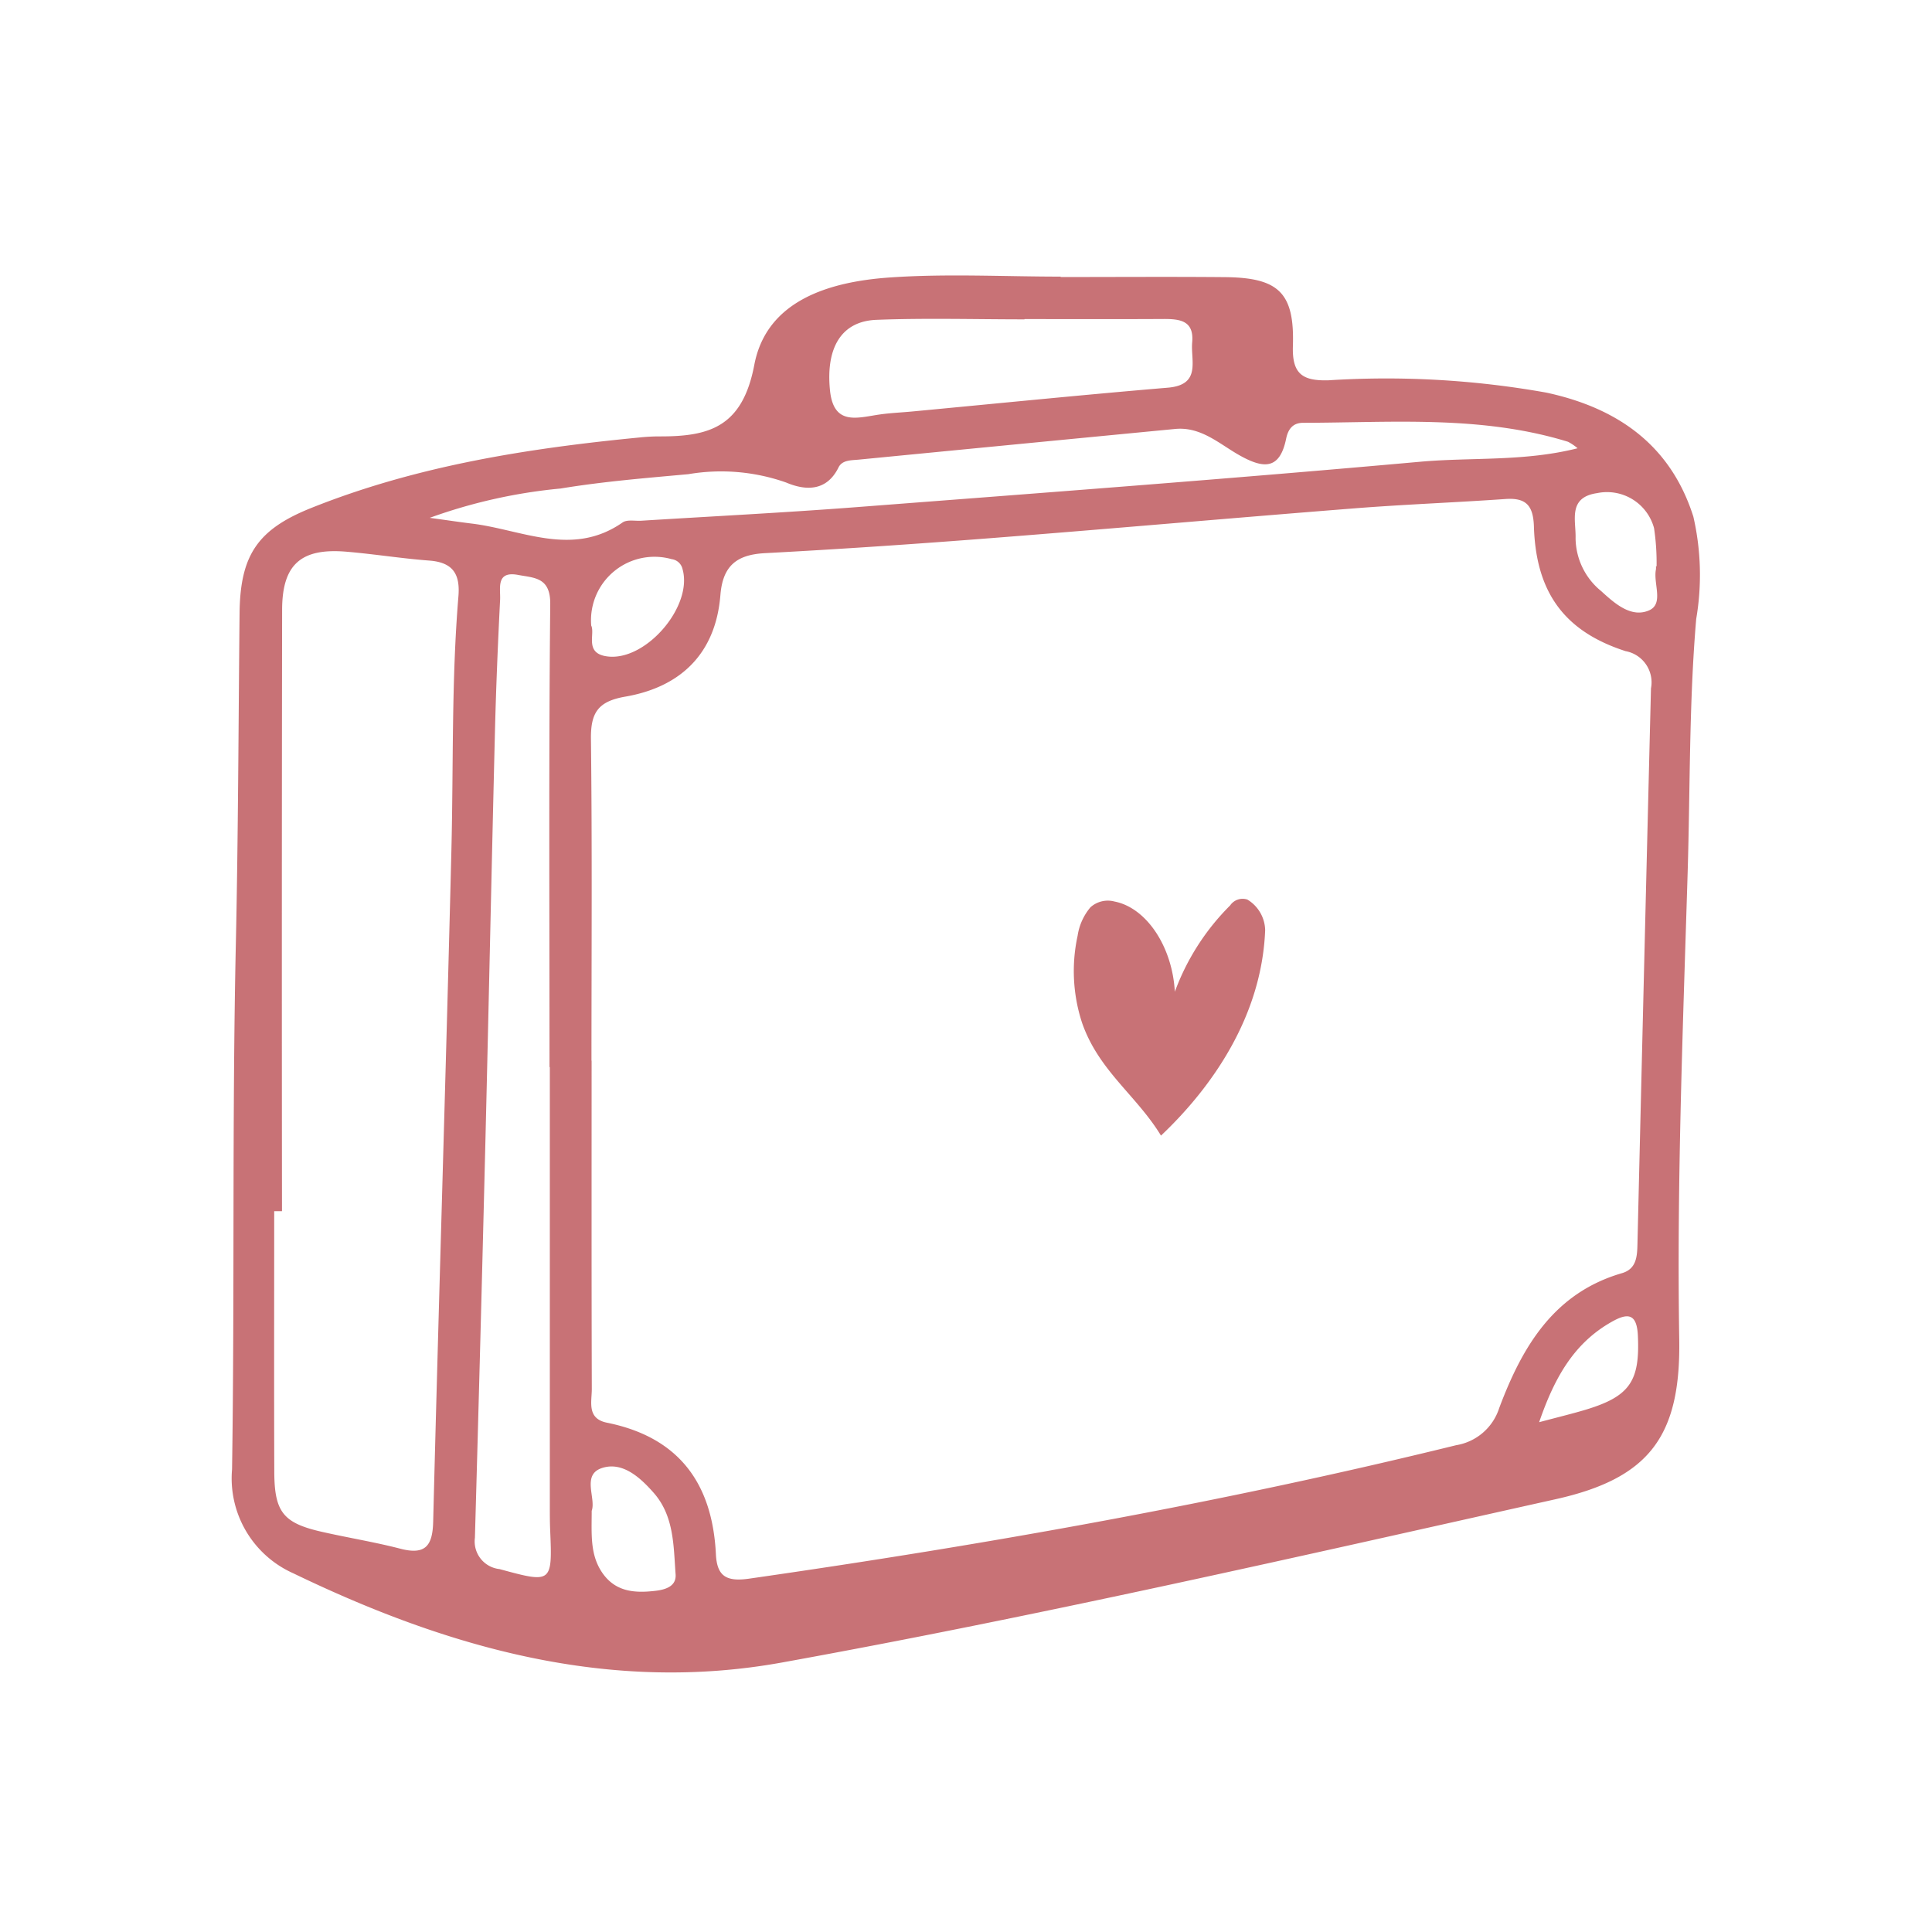 <svg xmlns="http://www.w3.org/2000/svg" width="110" height="110" viewBox="0 0 110 110"><g id="Groupe_947" data-name="Groupe 947" transform="translate(-8000 -8358)"><g id="Groupe_944" data-name="Groupe 944" transform="translate(7119.212 5535.683)"><path id="Trac&#xE9;_772" data-name="Trac&#xE9; 772" d="M47.177.09c3.116,0,6.232-.022,9.347.006C59.589.124,60.5.977,60.4,4.025c-.049,1.582.544,1.984,2.02,1.945a51.9,51.9,0,0,1,12.406.7C78.86,7.537,81.9,9.638,83.2,13.73a14.858,14.858,0,0,1,.163,5.827c-.411,4.814-.341,9.643-.488,14.458-.269,8.847-.622,17.7-.478,26.559.089,5.51-1.7,7.911-7.029,9.1-14.652,3.266-29.289,6.626-44.062,9.3-9.831,1.778-19.028-.833-27.819-5.08A5.918,5.918,0,0,1,0,67.979c.151-9.955,0-19.916.215-29.869.137-6.29.149-12.579.213-18.868.034-3.306,1.014-4.776,4.071-6,6.013-2.407,12.332-3.4,18.73-4.02a10.949,10.949,0,0,1,1.1-.058c2.826.01,4.728-.516,5.405-4.068.7-3.7,4.316-4.747,7.733-4.982,3.223-.223,6.473-.048,9.711-.048ZM20.458,44.709h.014c0,6.23-.008,12.46.011,18.69,0,.737-.294,1.687.865,1.921,4.086.825,6,3.444,6.2,7.481.06,1.242.573,1.584,1.877,1.4,13.536-1.942,26.983-4.334,40.269-7.6a3.1,3.1,0,0,0,2.453-2.117c1.3-3.461,3.089-6.544,6.988-7.678.811-.236.866-.922.882-1.623q.376-15.838.771-31.674a1.806,1.806,0,0,0-1.447-2.119c-3.5-1.129-5.1-3.359-5.218-7.086-.037-1.2-.439-1.658-1.623-1.575-2.86.2-5.727.306-8.586.531-6.872.541-13.738,1.152-20.609,1.689-4.318.337-8.64.633-12.965.863-1.613.086-2.4.721-2.535,2.382-.265,3.316-2.242,5.237-5.411,5.786-1.555.269-1.977.911-1.96,2.409.072,6.107.03,12.215.03,18.323M2.842,53.277H2.4c0,4.945-.012,9.89.005,14.834.008,2.3.508,2.921,2.707,3.421,1.486.338,3,.58,4.471.962,1.4.363,1.833-.134,1.868-1.53.322-12.748.724-25.493,1.038-38.241.119-4.819,0-9.645.4-14.454.107-1.29-.333-1.935-1.66-2.035-1.579-.119-3.147-.374-4.726-.506-2.583-.217-3.648.73-3.652,3.311q-.026,17.12-.007,34.239m15.241-8.207h-.01c0-8.786-.045-17.572.042-26.358.015-1.531-.9-1.487-1.829-1.662-1.284-.241-.993.771-1.026,1.416-.127,2.5-.23,4.994-.293,7.492-.192,7.744-.352,15.488-.541,23.232q-.278,11.339-.6,22.675a1.583,1.583,0,0,0,1.4,1.788c2.986.813,3.012.81,2.884-2.224-.018-.427-.019-.854-.019-1.281q0-12.538,0-25.078M76.611,9.841a2.813,2.813,0,0,0-.547-.371C71.121,7.947,66.036,8.382,60.982,8.39c-.583,0-.855.358-.967.906-.363,1.772-1.278,1.718-2.655.944C56.221,9.6,55.176,8.6,53.7,8.74q-9.011.868-18.021,1.747c-.42.041-.938.014-1.148.441-.692,1.407-1.92,1.313-2.986.861a11.132,11.132,0,0,0-5.567-.474c-2.429.221-4.866.419-7.269.816A30.068,30.068,0,0,0,11.256,13.8c1.108.152,1.749.249,2.392.327,2.861.347,5.726,1.931,8.587-.063.258-.18.716-.074,1.081-.1,4.078-.254,8.159-.459,12.233-.772,10.7-.822,21.4-1.623,32.085-2.584,2.939-.264,5.934,0,8.977-.769M45.118,2.488V2.5c-2.81,0-5.623-.081-8.429.027-2,.077-2.883,1.589-2.647,3.994.2,2.065,1.568,1.575,2.839,1.394.6-.086,1.215-.111,1.823-.168,4.857-.457,9.712-.948,14.574-1.357,1.919-.161,1.293-1.54,1.388-2.584.114-1.257-.731-1.332-1.667-1.327-2.627.015-5.254.005-7.881.005M20.477,70.332c0,1.3-.108,2.468.581,3.5.757,1.13,1.873,1.2,3.068,1.057.587-.07,1.177-.273,1.128-.936-.12-1.615-.082-3.316-1.244-4.637-.771-.877-1.782-1.8-2.951-1.415s-.323,1.721-.582,2.436M81.071,16.559l.036,0a13.365,13.365,0,0,0-.144-2.172,2.775,2.775,0,0,0-3.24-1.994c-1.682.243-1.2,1.551-1.228,2.559a3.928,3.928,0,0,0,1.46,3.021c.771.708,1.705,1.533,2.715,1.1.869-.371.237-1.538.4-2.333a.95.95,0,0,0,0-.182m-60.614,3.39c.22.5-.427,1.62.992,1.752,2.177.2,4.8-2.89,4.2-4.983a.728.728,0,0,0-.618-.564,3.614,3.614,0,0,0-4.579,3.795M74.421,65.291c1.148-.306,1.908-.488,2.655-.713,2.524-.762,3.085-1.642,2.966-4.217-.058-1.266-.578-1.3-1.478-.792-2.135,1.2-3.255,3.136-4.143,5.722" transform="translate(894 2838)" fill="#c87276"></path><path id="Trac&#xE9;_773" data-name="Trac&#xE9; 773" d="M100.909,75.741a13.526,13.526,0,0,1,3.148-4.912.858.858,0,0,1,.983-.332,2.086,2.086,0,0,1,1.011,1.738c-.188,4.866-2.981,8.908-5.931,11.7-1.4-2.3-3.556-3.7-4.5-6.44a9.459,9.459,0,0,1-.247-4.94,3.255,3.255,0,0,1,.73-1.619,1.476,1.476,0,0,1,1.367-.33c1.817.351,3.295,2.559,3.438,5.137" transform="translate(846.77 2803.039)" fill="#c87276"></path></g><rect id="Rectangle_585" data-name="Rectangle 585" width="110" height="110" transform="translate(8000 8358)" fill="#fff" opacity="0"></rect></g></svg>